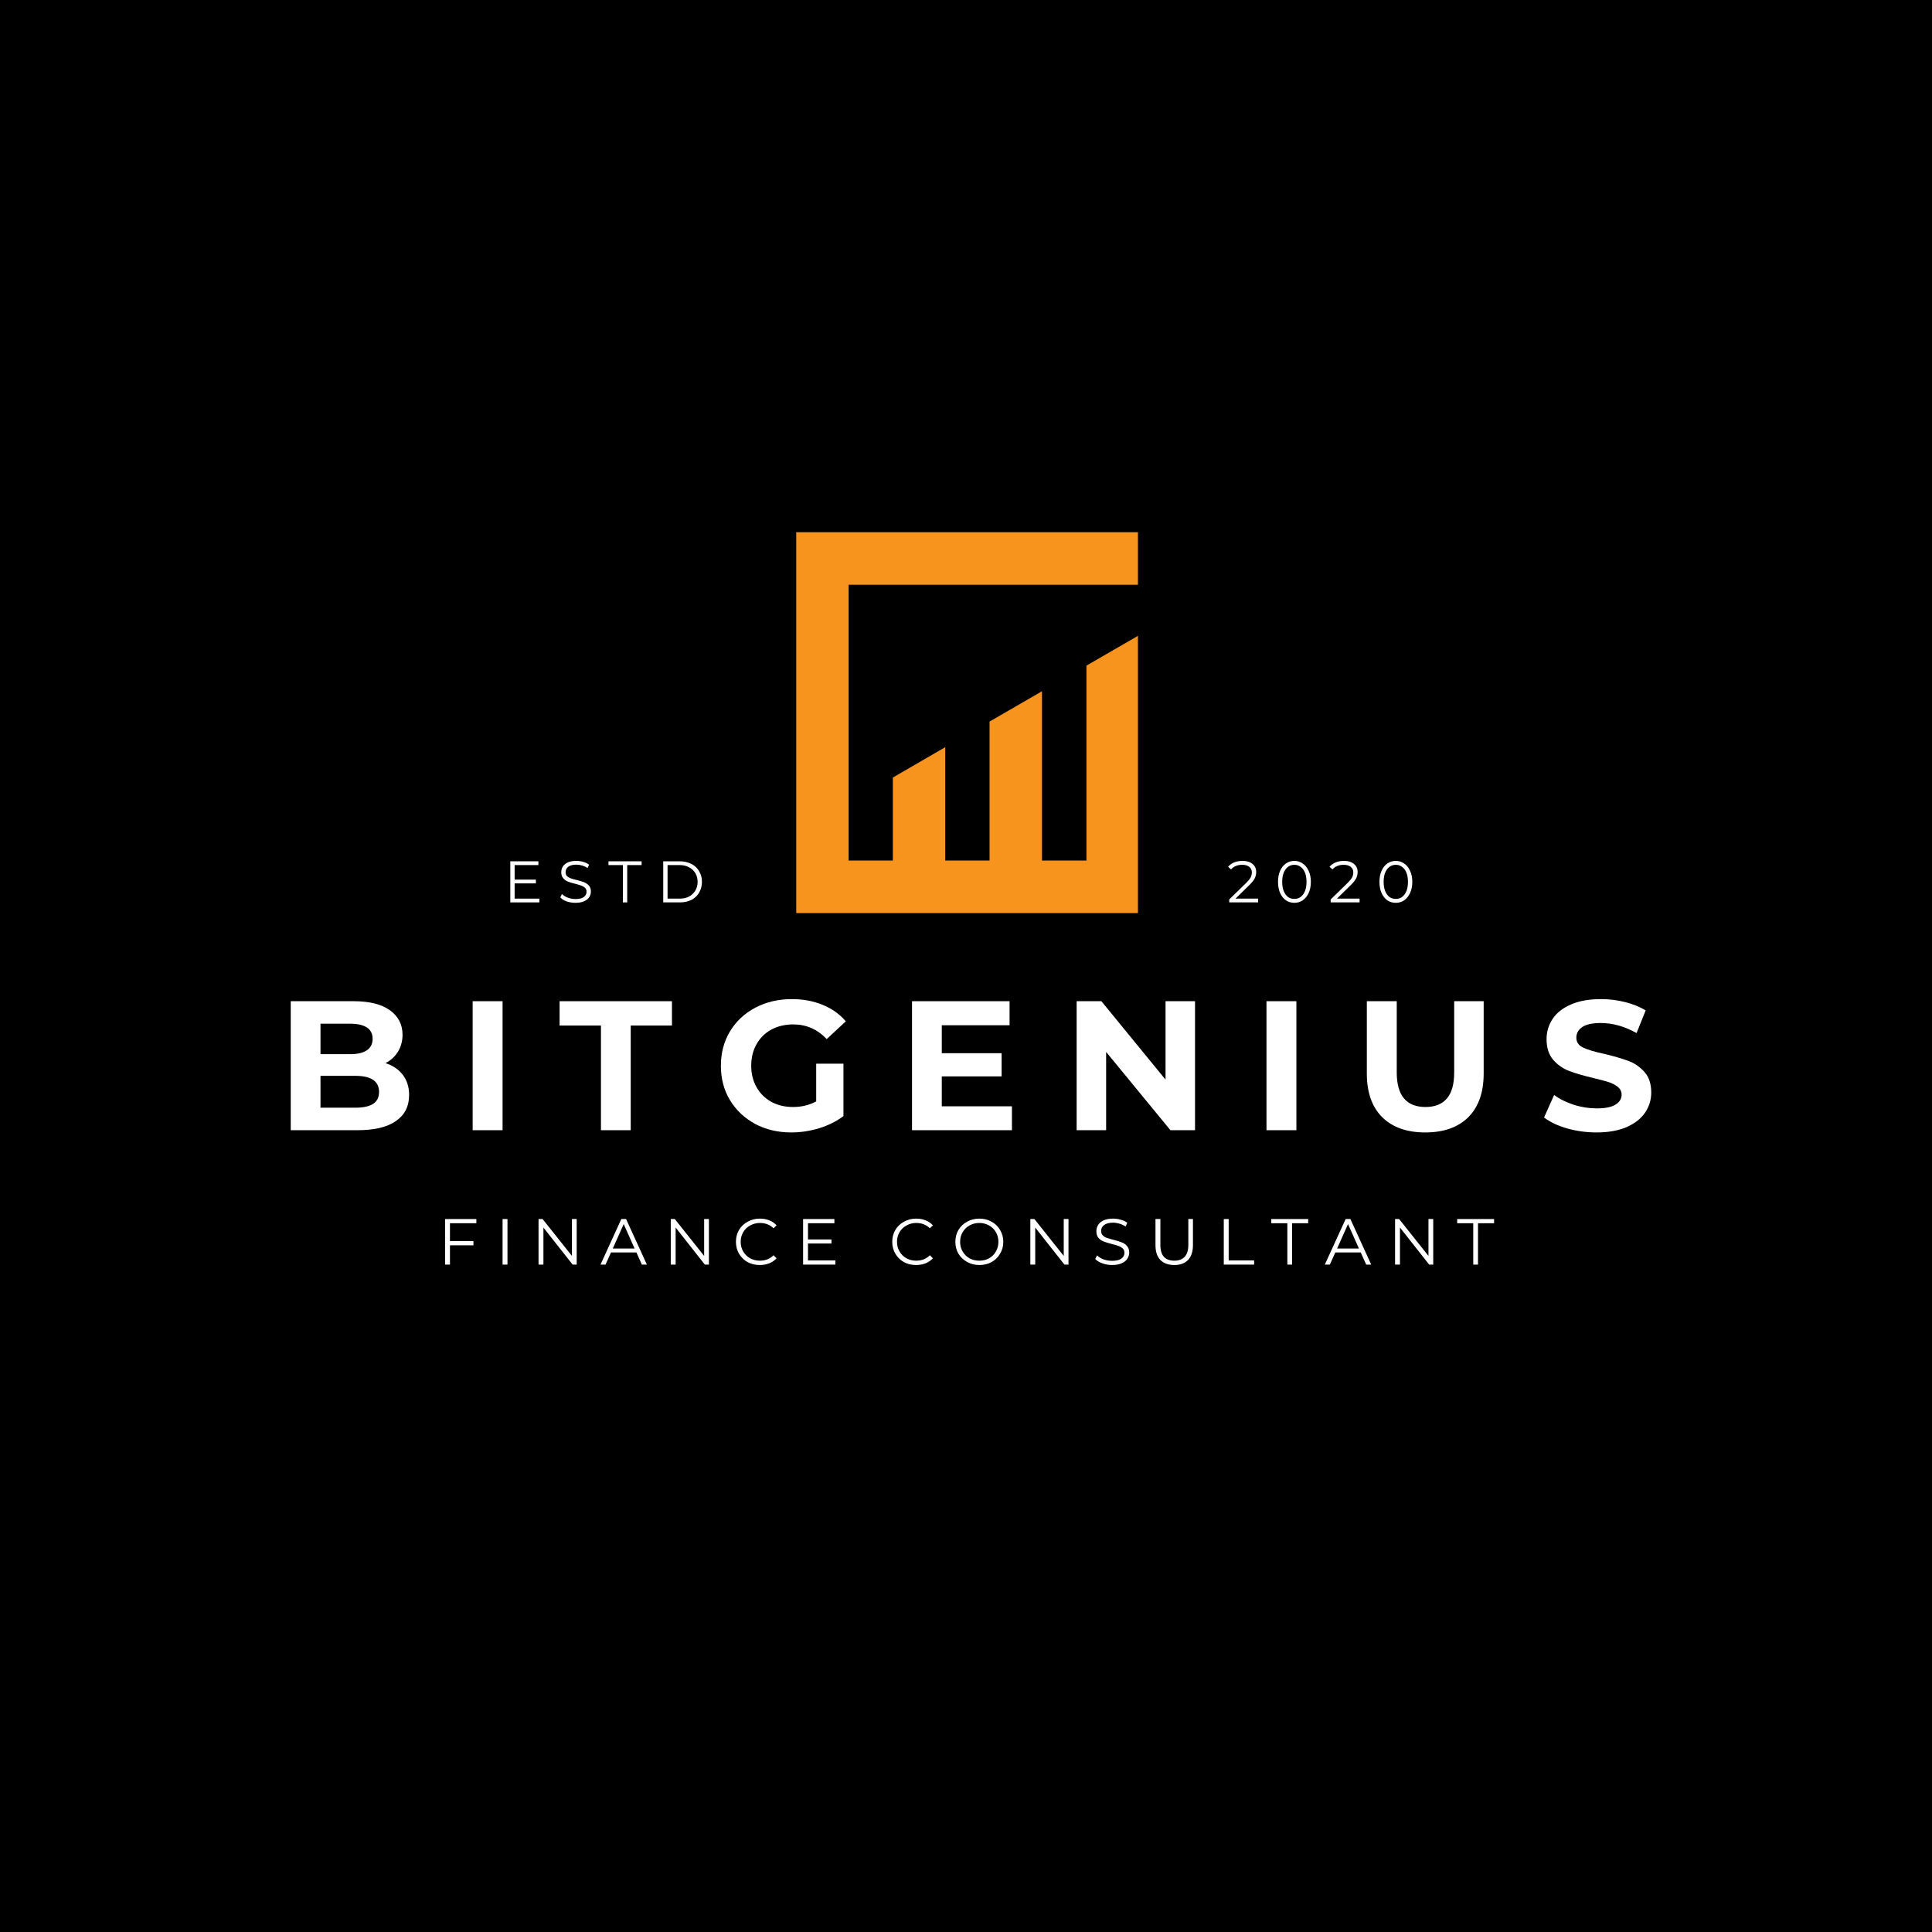 <svg xmlns="http://www.w3.org/2000/svg" xmlns:xlink="http://www.w3.org/1999/xlink" width="288" zoomAndPan="magnify" viewBox="0 0 216 216" height="288" preserveAspectRatio="xMidYMid meet" version="1.2"><defs><clipPath id="64761dcf8f"><path d="M 89 59.418 L 127.223 59.418 L 127.223 102.168 L 89 102.168 Z M 89 59.418 "/></clipPath></defs><g id="01813778b8"><rect x="0" width="216" y="0" height="216" style="fill:#ffffff;fill-opacity:1;stroke:none;"/><rect x="0" width="216" y="0" height="216" style="fill:#000000;fill-opacity:1;stroke:none;"/><g clip-rule="nonzero" clip-path="url(#64761dcf8f)"><path style=" stroke:none;fill-rule:nonzero;fill:#f7941d;fill-opacity:1;" d="M 127.328 65.375 L 127.328 59.5 L 89.02 59.5 L 89.02 102.082 L 127.328 102.082 L 127.328 71.027 L 121.465 74.418 L 121.465 96.207 L 116.496 96.207 L 116.496 77.281 L 110.633 80.672 L 110.633 96.207 L 105.68 96.207 L 105.68 83.535 L 99.82 86.93 L 99.82 96.207 L 94.879 96.207 L 94.879 65.375 Z M 127.328 65.375 "/></g><g style="fill:#ffffff;fill-opacity:1;"><g transform="translate(30.801, 126.358)"><path style="stroke:none" d="M 12.297 -7.5 C 13.117 -7.238 13.766 -6.801 14.234 -6.188 C 14.703 -5.57 14.938 -4.82 14.938 -3.938 C 14.938 -2.664 14.441 -1.691 13.453 -1.016 C 12.473 -0.336 11.047 0 9.172 0 L 1.703 0 L 1.703 -14.422 L 8.75 -14.422 C 10.508 -14.422 11.859 -14.082 12.797 -13.406 C 13.734 -12.727 14.203 -11.816 14.203 -10.672 C 14.203 -9.973 14.035 -9.348 13.703 -8.797 C 13.367 -8.242 12.898 -7.812 12.297 -7.5 Z M 5.031 -11.906 L 5.031 -8.5 L 8.344 -8.5 C 9.164 -8.5 9.789 -8.645 10.219 -8.938 C 10.645 -9.227 10.859 -9.656 10.859 -10.219 C 10.859 -10.781 10.645 -11.203 10.219 -11.484 C 9.789 -11.766 9.164 -11.906 8.344 -11.906 Z M 8.922 -2.516 C 9.797 -2.516 10.457 -2.656 10.906 -2.938 C 11.352 -3.227 11.578 -3.676 11.578 -4.281 C 11.578 -5.477 10.691 -6.078 8.922 -6.078 L 5.031 -6.078 L 5.031 -2.516 Z M 8.922 -2.516 "/></g></g><g style="fill:#ffffff;fill-opacity:1;"><g transform="translate(51.141, 126.358)"><path style="stroke:none" d="M 1.703 -14.422 L 5.047 -14.422 L 5.047 0 L 1.703 0 Z M 1.703 -14.422 "/></g></g><g style="fill:#ffffff;fill-opacity:1;"><g transform="translate(62.485, 126.358)"><path style="stroke:none" d="M 4.703 -11.703 L 0.078 -11.703 L 0.078 -14.422 L 12.641 -14.422 L 12.641 -11.703 L 8.031 -11.703 L 8.031 0 L 4.703 0 Z M 4.703 -11.703 "/></g></g><g style="fill:#ffffff;fill-opacity:1;"><g transform="translate(79.799, 126.358)"><path style="stroke:none" d="M 11.453 -7.438 L 14.5 -7.438 L 14.5 -1.578 C 13.719 -0.992 12.812 -0.539 11.781 -0.219 C 10.75 0.094 9.711 0.25 8.672 0.25 C 7.172 0.25 5.82 -0.066 4.625 -0.703 C 3.438 -1.348 2.5 -2.234 1.812 -3.359 C 1.133 -4.492 0.797 -5.773 0.797 -7.203 C 0.797 -8.629 1.133 -9.91 1.812 -11.047 C 2.5 -12.18 3.445 -13.066 4.656 -13.703 C 5.863 -14.336 7.223 -14.656 8.734 -14.656 C 9.992 -14.656 11.141 -14.441 12.172 -14.016 C 13.203 -13.598 14.066 -12.984 14.766 -12.172 L 12.625 -10.188 C 11.594 -11.281 10.348 -11.828 8.891 -11.828 C 7.973 -11.828 7.156 -11.633 6.438 -11.25 C 5.727 -10.863 5.176 -10.316 4.781 -9.609 C 4.383 -8.91 4.188 -8.109 4.188 -7.203 C 4.188 -6.316 4.383 -5.52 4.781 -4.812 C 5.176 -4.113 5.727 -3.566 6.438 -3.172 C 7.145 -2.785 7.953 -2.594 8.859 -2.594 C 9.816 -2.594 10.68 -2.801 11.453 -3.219 Z M 11.453 -7.438 "/></g></g><g style="fill:#ffffff;fill-opacity:1;"><g transform="translate(100.262, 126.358)"><path style="stroke:none" d="M 12.875 -2.672 L 12.875 0 L 1.703 0 L 1.703 -14.422 L 12.609 -14.422 L 12.609 -11.734 L 5.031 -11.734 L 5.031 -8.609 L 11.719 -8.609 L 11.719 -6.016 L 5.031 -6.016 L 5.031 -2.672 Z M 12.875 -2.672 "/></g></g><g style="fill:#ffffff;fill-opacity:1;"><g transform="translate(118.667, 126.358)"><path style="stroke:none" d="M 14.938 -14.422 L 14.938 0 L 12.188 0 L 5 -8.75 L 5 0 L 1.703 0 L 1.703 -14.422 L 4.469 -14.422 L 11.641 -5.656 L 11.641 -14.422 Z M 14.938 -14.422 "/></g></g><g style="fill:#ffffff;fill-opacity:1;"><g transform="translate(139.891, 126.358)"><path style="stroke:none" d="M 1.703 -14.422 L 5.047 -14.422 L 5.047 0 L 1.703 0 Z M 1.703 -14.422 "/></g></g><g style="fill:#ffffff;fill-opacity:1;"><g transform="translate(151.236, 126.358)"><path style="stroke:none" d="M 8.109 0.25 C 6.055 0.25 4.453 -0.316 3.297 -1.453 C 2.148 -2.598 1.578 -4.227 1.578 -6.344 L 1.578 -14.422 L 4.922 -14.422 L 4.922 -6.469 C 4.922 -3.883 5.992 -2.594 8.141 -2.594 C 9.18 -2.594 9.973 -2.906 10.516 -3.531 C 11.066 -4.156 11.344 -5.133 11.344 -6.469 L 11.344 -14.422 L 14.641 -14.422 L 14.641 -6.344 C 14.641 -4.227 14.066 -2.598 12.922 -1.453 C 11.773 -0.316 10.172 0.25 8.109 0.25 Z M 8.109 0.25 "/></g></g><g style="fill:#ffffff;fill-opacity:1;"><g transform="translate(172.049, 126.358)"><path style="stroke:none" d="M 6.453 0.25 C 5.305 0.25 4.203 0.098 3.141 -0.203 C 2.078 -0.516 1.223 -0.922 0.578 -1.422 L 1.703 -3.938 C 2.328 -3.477 3.062 -3.113 3.906 -2.844 C 4.758 -2.57 5.613 -2.438 6.469 -2.438 C 7.414 -2.438 8.113 -2.578 8.562 -2.859 C 9.02 -3.141 9.25 -3.508 9.25 -3.969 C 9.25 -4.312 9.113 -4.598 8.844 -4.828 C 8.57 -5.055 8.227 -5.238 7.812 -5.375 C 7.395 -5.508 6.828 -5.66 6.109 -5.828 C 5.016 -6.086 4.117 -6.348 3.422 -6.609 C 2.723 -6.867 2.117 -7.285 1.609 -7.859 C 1.109 -8.441 0.859 -9.211 0.859 -10.172 C 0.859 -11.004 1.082 -11.758 1.531 -12.438 C 1.988 -13.125 2.676 -13.664 3.594 -14.062 C 4.508 -14.457 5.625 -14.656 6.938 -14.656 C 7.852 -14.656 8.75 -14.547 9.625 -14.328 C 10.508 -14.109 11.281 -13.797 11.938 -13.391 L 10.922 -10.859 C 9.586 -11.609 8.254 -11.984 6.922 -11.984 C 5.984 -11.984 5.289 -11.832 4.844 -11.531 C 4.406 -11.227 4.188 -10.832 4.188 -10.344 C 4.188 -9.844 4.441 -9.473 4.953 -9.234 C 5.461 -8.992 6.25 -8.758 7.312 -8.531 C 8.406 -8.27 9.301 -8.008 10 -7.75 C 10.707 -7.488 11.312 -7.07 11.812 -6.5 C 12.312 -5.938 12.562 -5.176 12.562 -4.219 C 12.562 -3.395 12.332 -2.645 11.875 -1.969 C 11.414 -1.289 10.723 -0.75 9.797 -0.344 C 8.879 0.051 7.766 0.25 6.453 0.25 Z M 6.453 0.25 "/></g></g><g style="fill:#ffffff;fill-opacity:1;"><g transform="translate(48.931, 141.384)"><path style="stroke:none" d="M 1.375 -4.625 L 1.375 -2.625 L 4 -2.625 L 4 -2.156 L 1.375 -2.156 L 1.375 0 L 0.828 0 L 0.828 -5.094 L 4.328 -5.094 L 4.328 -4.625 Z M 1.375 -4.625 "/></g></g><g style="fill:#ffffff;fill-opacity:1;"><g transform="translate(55.361, 141.384)"><path style="stroke:none" d="M 0.828 -5.094 L 1.375 -5.094 L 1.375 0 L 0.828 0 Z M 0.828 -5.094 "/></g></g><g style="fill:#ffffff;fill-opacity:1;"><g transform="translate(59.381, 141.384)"><path style="stroke:none" d="M 5.094 -5.094 L 5.094 0 L 4.641 0 L 1.375 -4.141 L 1.375 0 L 0.828 0 L 0.828 -5.094 L 1.281 -5.094 L 4.562 -0.969 L 4.562 -5.094 Z M 5.094 -5.094 "/></g></g><g style="fill:#ffffff;fill-opacity:1;"><g transform="translate(67.121, 141.384)"><path style="stroke:none" d="M 4.031 -1.359 L 1.188 -1.359 L 0.578 0 L 0.016 0 L 2.344 -5.094 L 2.875 -5.094 L 5.203 0 L 4.641 0 Z M 3.828 -1.797 L 2.609 -4.531 L 1.391 -1.797 Z M 3.828 -1.797 "/></g></g><g style="fill:#ffffff;fill-opacity:1;"><g transform="translate(74.163, 141.384)"><path style="stroke:none" d="M 5.094 -5.094 L 5.094 0 L 4.641 0 L 1.375 -4.141 L 1.375 0 L 0.828 0 L 0.828 -5.094 L 1.281 -5.094 L 4.562 -0.969 L 4.562 -5.094 Z M 5.094 -5.094 "/></g></g><g style="fill:#ffffff;fill-opacity:1;"><g transform="translate(81.903, 141.384)"><path style="stroke:none" d="M 3.047 0.047 C 2.535 0.047 2.078 -0.062 1.672 -0.281 C 1.273 -0.508 0.957 -0.82 0.719 -1.219 C 0.488 -1.613 0.375 -2.055 0.375 -2.547 C 0.375 -3.035 0.488 -3.477 0.719 -3.875 C 0.957 -4.27 1.281 -4.578 1.688 -4.797 C 2.094 -5.023 2.547 -5.141 3.047 -5.141 C 3.43 -5.141 3.781 -5.078 4.094 -4.953 C 4.414 -4.828 4.691 -4.641 4.922 -4.391 L 4.578 -4.062 C 4.172 -4.457 3.664 -4.656 3.062 -4.656 C 2.664 -4.656 2.301 -4.562 1.969 -4.375 C 1.633 -4.195 1.375 -3.945 1.188 -3.625 C 1 -3.301 0.906 -2.941 0.906 -2.547 C 0.906 -2.148 1 -1.789 1.188 -1.469 C 1.375 -1.145 1.633 -0.891 1.969 -0.703 C 2.301 -0.523 2.664 -0.438 3.062 -0.438 C 3.676 -0.438 4.18 -0.641 4.578 -1.047 L 4.922 -0.703 C 4.691 -0.461 4.414 -0.273 4.094 -0.141 C 3.77 -0.016 3.422 0.047 3.047 0.047 Z M 3.047 0.047 "/></g></g><g style="fill:#ffffff;fill-opacity:1;"><g transform="translate(88.959, 141.384)"><path style="stroke:none" d="M 4.438 -0.469 L 4.438 0 L 0.828 0 L 0.828 -5.094 L 4.328 -5.094 L 4.328 -4.625 L 1.375 -4.625 L 1.375 -2.812 L 4 -2.812 L 4 -2.359 L 1.375 -2.359 L 1.375 -0.469 Z M 4.438 -0.469 "/></g></g><g style="fill:#ffffff;fill-opacity:1;"><g transform="translate(95.651, 141.384)"><path style="stroke:none" d=""/></g></g><g style="fill:#ffffff;fill-opacity:1;"><g transform="translate(99.38, 141.384)"><path style="stroke:none" d="M 3.047 0.047 C 2.535 0.047 2.078 -0.062 1.672 -0.281 C 1.273 -0.508 0.957 -0.82 0.719 -1.219 C 0.488 -1.613 0.375 -2.055 0.375 -2.547 C 0.375 -3.035 0.488 -3.477 0.719 -3.875 C 0.957 -4.27 1.281 -4.578 1.688 -4.797 C 2.094 -5.023 2.547 -5.141 3.047 -5.141 C 3.43 -5.141 3.781 -5.078 4.094 -4.953 C 4.414 -4.828 4.691 -4.641 4.922 -4.391 L 4.578 -4.062 C 4.172 -4.457 3.664 -4.656 3.062 -4.656 C 2.664 -4.656 2.301 -4.562 1.969 -4.375 C 1.633 -4.195 1.375 -3.945 1.188 -3.625 C 1 -3.301 0.906 -2.941 0.906 -2.547 C 0.906 -2.148 1 -1.789 1.188 -1.469 C 1.375 -1.145 1.633 -0.891 1.969 -0.703 C 2.301 -0.523 2.664 -0.438 3.062 -0.438 C 3.676 -0.438 4.18 -0.641 4.578 -1.047 L 4.922 -0.703 C 4.691 -0.461 4.414 -0.273 4.094 -0.141 C 3.77 -0.016 3.422 0.047 3.047 0.047 Z M 3.047 0.047 "/></g></g><g style="fill:#ffffff;fill-opacity:1;"><g transform="translate(106.436, 141.384)"><path style="stroke:none" d="M 3.062 0.047 C 2.551 0.047 2.094 -0.066 1.688 -0.297 C 1.281 -0.523 0.957 -0.832 0.719 -1.219 C 0.488 -1.613 0.375 -2.055 0.375 -2.547 C 0.375 -3.035 0.488 -3.477 0.719 -3.875 C 0.957 -4.27 1.281 -4.578 1.688 -4.797 C 2.094 -5.023 2.551 -5.141 3.062 -5.141 C 3.562 -5.141 4.016 -5.023 4.422 -4.797 C 4.828 -4.578 5.145 -4.27 5.375 -3.875 C 5.613 -3.477 5.734 -3.035 5.734 -2.547 C 5.734 -2.055 5.613 -1.613 5.375 -1.219 C 5.145 -0.82 4.828 -0.508 4.422 -0.281 C 4.016 -0.062 3.562 0.047 3.062 0.047 Z M 3.062 -0.438 C 3.457 -0.438 3.816 -0.523 4.141 -0.703 C 4.473 -0.891 4.727 -1.145 4.906 -1.469 C 5.094 -1.789 5.188 -2.148 5.188 -2.547 C 5.188 -2.941 5.094 -3.301 4.906 -3.625 C 4.727 -3.945 4.473 -4.195 4.141 -4.375 C 3.816 -4.562 3.457 -4.656 3.062 -4.656 C 2.656 -4.656 2.285 -4.562 1.953 -4.375 C 1.629 -4.195 1.375 -3.945 1.188 -3.625 C 1 -3.301 0.906 -2.941 0.906 -2.547 C 0.906 -2.148 1 -1.789 1.188 -1.469 C 1.375 -1.145 1.629 -0.891 1.953 -0.703 C 2.285 -0.523 2.656 -0.438 3.062 -0.438 Z M 3.062 -0.438 "/></g></g><g style="fill:#ffffff;fill-opacity:1;"><g transform="translate(114.365, 141.384)"><path style="stroke:none" d="M 5.094 -5.094 L 5.094 0 L 4.641 0 L 1.375 -4.141 L 1.375 0 L 0.828 0 L 0.828 -5.094 L 1.281 -5.094 L 4.562 -0.969 L 4.562 -5.094 Z M 5.094 -5.094 "/></g></g><g style="fill:#ffffff;fill-opacity:1;"><g transform="translate(122.106, 141.384)"><path style="stroke:none" d="M 2.234 0.047 C 1.859 0.047 1.492 -0.016 1.141 -0.141 C 0.797 -0.266 0.531 -0.426 0.344 -0.625 L 0.547 -1.031 C 0.734 -0.844 0.977 -0.691 1.281 -0.578 C 1.594 -0.473 1.91 -0.422 2.234 -0.422 C 2.691 -0.422 3.035 -0.504 3.266 -0.672 C 3.492 -0.836 3.609 -1.051 3.609 -1.312 C 3.609 -1.52 3.547 -1.68 3.422 -1.797 C 3.297 -1.922 3.141 -2.016 2.953 -2.078 C 2.773 -2.148 2.531 -2.223 2.219 -2.297 C 1.832 -2.398 1.523 -2.492 1.297 -2.578 C 1.066 -2.672 0.867 -2.805 0.703 -2.984 C 0.547 -3.172 0.469 -3.426 0.469 -3.75 C 0.469 -4 0.535 -4.227 0.672 -4.438 C 0.805 -4.656 1.016 -4.828 1.297 -4.953 C 1.578 -5.078 1.926 -5.141 2.344 -5.141 C 2.633 -5.141 2.922 -5.098 3.203 -5.016 C 3.484 -4.941 3.723 -4.832 3.922 -4.688 L 3.75 -4.266 C 3.531 -4.398 3.297 -4.504 3.047 -4.578 C 2.805 -4.648 2.57 -4.688 2.344 -4.688 C 1.895 -4.688 1.555 -4.598 1.328 -4.422 C 1.109 -4.254 1 -4.031 1 -3.75 C 1 -3.551 1.062 -3.391 1.188 -3.266 C 1.312 -3.141 1.461 -3.047 1.641 -2.984 C 1.828 -2.922 2.082 -2.848 2.406 -2.766 C 2.781 -2.672 3.082 -2.578 3.312 -2.484 C 3.539 -2.398 3.734 -2.266 3.891 -2.078 C 4.055 -1.898 4.141 -1.656 4.141 -1.344 C 4.141 -1.094 4.066 -0.859 3.922 -0.641 C 3.785 -0.43 3.57 -0.266 3.281 -0.141 C 3 -0.016 2.648 0.047 2.234 0.047 Z M 2.234 0.047 "/></g></g><g style="fill:#ffffff;fill-opacity:1;"><g transform="translate(128.404, 141.384)"><path style="stroke:none" d="M 2.891 0.047 C 2.223 0.047 1.703 -0.141 1.328 -0.516 C 0.961 -0.898 0.781 -1.453 0.781 -2.172 L 0.781 -5.094 L 1.328 -5.094 L 1.328 -2.203 C 1.328 -1.609 1.457 -1.164 1.719 -0.875 C 1.988 -0.582 2.379 -0.438 2.891 -0.438 C 3.391 -0.438 3.773 -0.582 4.047 -0.875 C 4.316 -1.164 4.453 -1.609 4.453 -2.203 L 4.453 -5.094 L 4.969 -5.094 L 4.969 -2.172 C 4.969 -1.453 4.785 -0.898 4.422 -0.516 C 4.055 -0.141 3.547 0.047 2.891 0.047 Z M 2.891 0.047 "/></g></g><g style="fill:#ffffff;fill-opacity:1;"><g transform="translate(135.992, 141.384)"><path style="stroke:none" d="M 0.828 -5.094 L 1.375 -5.094 L 1.375 -0.469 L 4.219 -0.469 L 4.219 0 L 0.828 0 Z M 0.828 -5.094 "/></g></g><g style="fill:#ffffff;fill-opacity:1;"><g transform="translate(142.101, 141.384)"><path style="stroke:none" d="M 1.828 -4.625 L 0.031 -4.625 L 0.031 -5.094 L 4.156 -5.094 L 4.156 -4.625 L 2.359 -4.625 L 2.359 0 L 1.828 0 Z M 1.828 -4.625 "/></g></g><g style="fill:#ffffff;fill-opacity:1;"><g transform="translate(148.101, 141.384)"><path style="stroke:none" d="M 4.031 -1.359 L 1.188 -1.359 L 0.578 0 L 0.016 0 L 2.344 -5.094 L 2.875 -5.094 L 5.203 0 L 4.641 0 Z M 3.828 -1.797 L 2.609 -4.531 L 1.391 -1.797 Z M 3.828 -1.797 "/></g></g><g style="fill:#ffffff;fill-opacity:1;"><g transform="translate(155.143, 141.384)"><path style="stroke:none" d="M 5.094 -5.094 L 5.094 0 L 4.641 0 L 1.375 -4.141 L 1.375 0 L 0.828 0 L 0.828 -5.094 L 1.281 -5.094 L 4.562 -0.969 L 4.562 -5.094 Z M 5.094 -5.094 "/></g></g><g style="fill:#ffffff;fill-opacity:1;"><g transform="translate(162.883, 141.384)"><path style="stroke:none" d="M 1.828 -4.625 L 0.031 -4.625 L 0.031 -5.094 L 4.156 -5.094 L 4.156 -4.625 L 2.359 -4.625 L 2.359 0 L 1.828 0 Z M 1.828 -4.625 "/></g></g><g style="fill:#ffffff;fill-opacity:1;"><g transform="translate(56.303, 100.889)"><path style="stroke:none" d="M 4 -0.422 L 4 0 L 0.75 0 L 0.75 -4.594 L 3.891 -4.594 L 3.891 -4.172 L 1.234 -4.172 L 1.234 -2.547 L 3.609 -2.547 L 3.609 -2.125 L 1.234 -2.125 L 1.234 -0.422 Z M 4 -0.422 "/></g></g><g style="fill:#ffffff;fill-opacity:1;"><g transform="translate(62.328, 100.889)"><path style="stroke:none" d="M 2.016 0.047 C 1.672 0.047 1.344 -0.004 1.031 -0.109 C 0.719 -0.223 0.477 -0.375 0.312 -0.562 L 0.5 -0.938 C 0.664 -0.77 0.883 -0.633 1.156 -0.531 C 1.438 -0.426 1.723 -0.375 2.016 -0.375 C 2.422 -0.375 2.727 -0.445 2.938 -0.594 C 3.145 -0.75 3.25 -0.945 3.25 -1.188 C 3.25 -1.375 3.191 -1.52 3.078 -1.625 C 2.961 -1.738 2.82 -1.82 2.656 -1.875 C 2.5 -1.938 2.281 -2.004 2 -2.078 C 1.645 -2.16 1.363 -2.242 1.156 -2.328 C 0.957 -2.41 0.785 -2.535 0.641 -2.703 C 0.492 -2.867 0.422 -3.094 0.422 -3.375 C 0.422 -3.602 0.477 -3.812 0.594 -4 C 0.719 -4.195 0.906 -4.352 1.156 -4.469 C 1.414 -4.582 1.734 -4.641 2.109 -4.641 C 2.367 -4.641 2.625 -4.602 2.875 -4.531 C 3.133 -4.457 3.352 -4.352 3.531 -4.219 L 3.375 -3.844 C 3.176 -3.969 2.969 -4.062 2.75 -4.125 C 2.531 -4.188 2.316 -4.219 2.109 -4.219 C 1.711 -4.219 1.41 -4.141 1.203 -3.984 C 1.004 -3.828 0.906 -3.629 0.906 -3.391 C 0.906 -3.203 0.957 -3.051 1.062 -2.938 C 1.176 -2.832 1.316 -2.75 1.484 -2.688 C 1.648 -2.625 1.879 -2.562 2.172 -2.5 C 2.504 -2.414 2.773 -2.332 2.984 -2.25 C 3.191 -2.164 3.367 -2.039 3.516 -1.875 C 3.66 -1.719 3.734 -1.5 3.734 -1.219 C 3.734 -0.977 3.672 -0.766 3.547 -0.578 C 3.422 -0.391 3.227 -0.238 2.969 -0.125 C 2.707 -0.008 2.391 0.047 2.016 0.047 Z M 2.016 0.047 "/></g></g><g style="fill:#ffffff;fill-opacity:1;"><g transform="translate(67.998, 100.889)"><path style="stroke:none" d="M 1.641 -4.172 L 0.031 -4.172 L 0.031 -4.594 L 3.734 -4.594 L 3.734 -4.172 L 2.125 -4.172 L 2.125 0 L 1.641 0 Z M 1.641 -4.172 "/></g></g><g style="fill:#ffffff;fill-opacity:1;"><g transform="translate(73.4, 100.889)"><path style="stroke:none" d="M 0.75 -4.594 L 2.625 -4.594 C 3.102 -4.594 3.531 -4.492 3.906 -4.297 C 4.281 -4.109 4.566 -3.836 4.766 -3.484 C 4.973 -3.141 5.078 -2.742 5.078 -2.297 C 5.078 -1.848 4.973 -1.445 4.766 -1.094 C 4.566 -0.75 4.281 -0.477 3.906 -0.281 C 3.531 -0.094 3.102 0 2.625 0 L 0.75 0 Z M 2.594 -0.422 C 3 -0.422 3.348 -0.5 3.641 -0.656 C 3.941 -0.82 4.176 -1.047 4.344 -1.328 C 4.508 -1.609 4.594 -1.93 4.594 -2.297 C 4.594 -2.66 4.508 -2.984 4.344 -3.266 C 4.176 -3.547 3.941 -3.766 3.641 -3.922 C 3.348 -4.086 3 -4.172 2.594 -4.172 L 1.234 -4.172 L 1.234 -0.422 Z M 2.594 -0.422 "/></g></g><g style="fill:#ffffff;fill-opacity:1;"><g transform="translate(137.178, 100.889)"><path style="stroke:none" d="M 3.484 -0.422 L 3.484 0 L 0.25 0 L 0.25 -0.328 L 2.172 -2.203 C 2.41 -2.441 2.57 -2.645 2.656 -2.812 C 2.738 -2.988 2.781 -3.164 2.781 -3.344 C 2.781 -3.613 2.688 -3.82 2.5 -3.969 C 2.312 -4.125 2.047 -4.203 1.703 -4.203 C 1.172 -4.203 0.754 -4.031 0.453 -3.688 L 0.125 -3.984 C 0.301 -4.191 0.523 -4.352 0.797 -4.469 C 1.078 -4.582 1.395 -4.641 1.75 -4.641 C 2.219 -4.641 2.586 -4.523 2.859 -4.297 C 3.129 -4.078 3.266 -3.773 3.266 -3.391 C 3.266 -3.148 3.211 -2.922 3.109 -2.703 C 3.004 -2.484 2.805 -2.234 2.516 -1.953 L 0.953 -0.422 Z M 3.484 -0.422 "/></g></g><g style="fill:#ffffff;fill-opacity:1;"><g transform="translate(142.54, 100.889)"><path style="stroke:none" d="M 2.172 0.047 C 1.816 0.047 1.5 -0.047 1.219 -0.234 C 0.945 -0.43 0.734 -0.703 0.578 -1.047 C 0.422 -1.398 0.344 -1.816 0.344 -2.297 C 0.344 -2.773 0.422 -3.188 0.578 -3.531 C 0.734 -3.883 0.945 -4.156 1.219 -4.344 C 1.5 -4.539 1.816 -4.641 2.172 -4.641 C 2.523 -4.641 2.836 -4.539 3.109 -4.344 C 3.391 -4.156 3.609 -3.883 3.766 -3.531 C 3.93 -3.188 4.016 -2.773 4.016 -2.297 C 4.016 -1.816 3.93 -1.398 3.766 -1.047 C 3.609 -0.703 3.391 -0.43 3.109 -0.234 C 2.836 -0.047 2.523 0.047 2.172 0.047 Z M 2.172 -0.391 C 2.441 -0.391 2.676 -0.461 2.875 -0.609 C 3.082 -0.766 3.242 -0.984 3.359 -1.266 C 3.473 -1.547 3.531 -1.891 3.531 -2.297 C 3.531 -2.703 3.473 -3.047 3.359 -3.328 C 3.242 -3.609 3.082 -3.82 2.875 -3.969 C 2.676 -4.125 2.441 -4.203 2.172 -4.203 C 1.898 -4.203 1.66 -4.125 1.453 -3.969 C 1.254 -3.82 1.098 -3.609 0.984 -3.328 C 0.867 -3.047 0.812 -2.703 0.812 -2.297 C 0.812 -1.891 0.867 -1.547 0.984 -1.266 C 1.098 -0.984 1.254 -0.766 1.453 -0.609 C 1.66 -0.461 1.898 -0.391 2.172 -0.391 Z M 2.172 -0.391 "/></g></g><g style="fill:#ffffff;fill-opacity:1;"><g transform="translate(148.519, 100.889)"><path style="stroke:none" d="M 3.484 -0.422 L 3.484 0 L 0.25 0 L 0.25 -0.328 L 2.172 -2.203 C 2.41 -2.441 2.57 -2.645 2.656 -2.812 C 2.738 -2.988 2.781 -3.164 2.781 -3.344 C 2.781 -3.613 2.688 -3.82 2.5 -3.969 C 2.312 -4.125 2.047 -4.203 1.703 -4.203 C 1.172 -4.203 0.754 -4.031 0.453 -3.688 L 0.125 -3.984 C 0.301 -4.191 0.523 -4.352 0.797 -4.469 C 1.078 -4.582 1.395 -4.641 1.75 -4.641 C 2.219 -4.641 2.586 -4.523 2.859 -4.297 C 3.129 -4.078 3.266 -3.773 3.266 -3.391 C 3.266 -3.148 3.211 -2.922 3.109 -2.703 C 3.004 -2.484 2.805 -2.234 2.516 -1.953 L 0.953 -0.422 Z M 3.484 -0.422 "/></g></g><g style="fill:#ffffff;fill-opacity:1;"><g transform="translate(153.881, 100.889)"><path style="stroke:none" d="M 2.172 0.047 C 1.816 0.047 1.5 -0.047 1.219 -0.234 C 0.945 -0.43 0.734 -0.703 0.578 -1.047 C 0.422 -1.398 0.344 -1.816 0.344 -2.297 C 0.344 -2.773 0.422 -3.188 0.578 -3.531 C 0.734 -3.883 0.945 -4.156 1.219 -4.344 C 1.5 -4.539 1.816 -4.641 2.172 -4.641 C 2.523 -4.641 2.836 -4.539 3.109 -4.344 C 3.391 -4.156 3.609 -3.883 3.766 -3.531 C 3.93 -3.188 4.016 -2.773 4.016 -2.297 C 4.016 -1.816 3.93 -1.398 3.766 -1.047 C 3.609 -0.703 3.391 -0.43 3.109 -0.234 C 2.836 -0.047 2.523 0.047 2.172 0.047 Z M 2.172 -0.391 C 2.441 -0.391 2.676 -0.461 2.875 -0.609 C 3.082 -0.766 3.242 -0.984 3.359 -1.266 C 3.473 -1.547 3.531 -1.891 3.531 -2.297 C 3.531 -2.703 3.473 -3.047 3.359 -3.328 C 3.242 -3.609 3.082 -3.82 2.875 -3.969 C 2.676 -4.125 2.441 -4.203 2.172 -4.203 C 1.898 -4.203 1.66 -4.125 1.453 -3.969 C 1.254 -3.82 1.098 -3.609 0.984 -3.328 C 0.867 -3.047 0.812 -2.703 0.812 -2.297 C 0.812 -1.891 0.867 -1.547 0.984 -1.266 C 1.098 -0.984 1.254 -0.766 1.453 -0.609 C 1.66 -0.461 1.898 -0.391 2.172 -0.391 Z M 2.172 -0.391 "/></g></g></g></svg>
